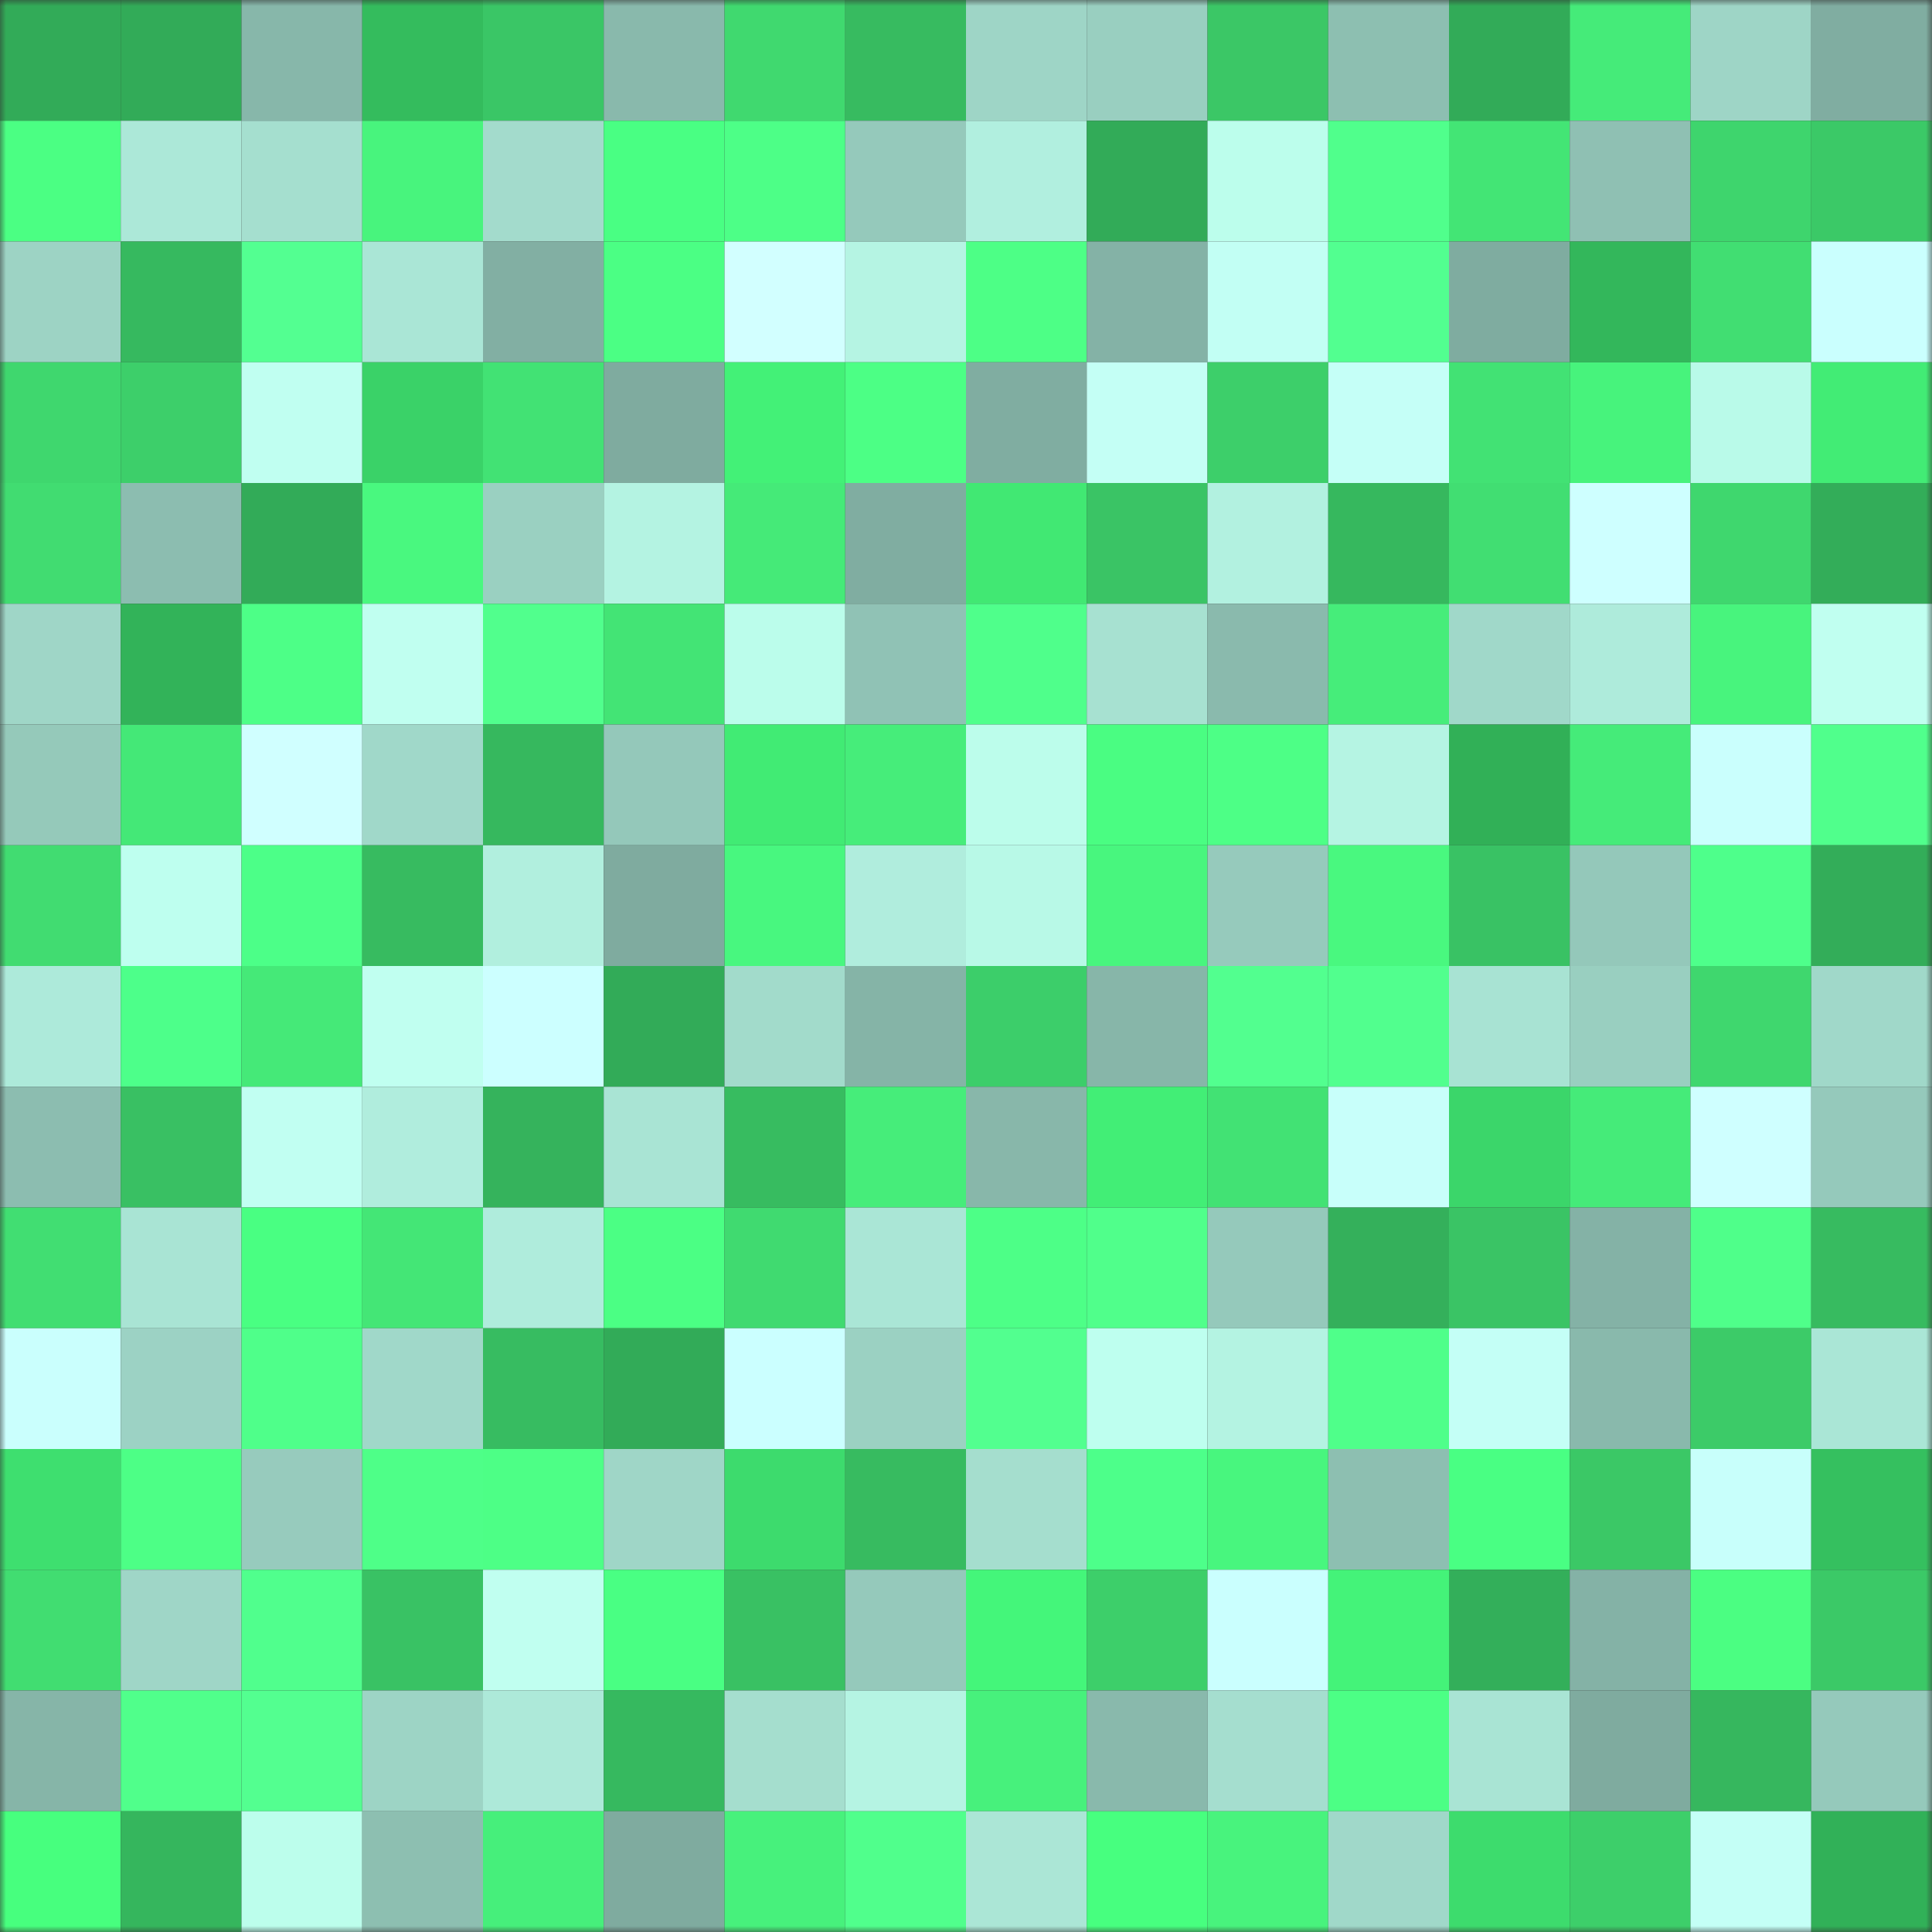 <svg viewBox="0 0 160 160" fill="none" role="img" xmlns="http://www.w3.org/2000/svg" width="240" height="240" name="lens%2Cbayernfc.lens"><rect x="0" y="0" width="160" height="160" fill="#333333" stroke="none"/><mask id="423840794" mask-type="alpha" maskUnits="userSpaceOnUse" x="0" y="0" width="160" height="160"><rect width="160" height="160" fill="#FFFFFF"></rect></mask><g mask="url(#423840794)"><rect x="0" y="0" width="10" height="10" fill="#32ab58"></rect><rect x="10" y="0" width="10" height="10" fill="#32ab58"></rect><rect x="20" y="0" width="10" height="10" fill="#87b7aa"></rect><rect x="30" y="0" width="10" height="10" fill="#34bc5d"></rect><rect x="40" y="0" width="10" height="10" fill="#3ac666"></rect><rect x="50" y="0" width="10" height="10" fill="#89b9ac"></rect><rect x="60" y="0" width="10" height="10" fill="#40d96f"></rect><rect x="70" y="0" width="10" height="10" fill="#37bb60"></rect><rect x="80" y="0" width="10" height="10" fill="#9ed5c6"></rect><rect x="90" y="0" width="10" height="10" fill="#99cfc0"></rect><rect x="100" y="0" width="10" height="10" fill="#3bc766"></rect><rect x="110" y="0" width="10" height="10" fill="#8dbfb1"></rect><rect x="120" y="0" width="10" height="10" fill="#32ab58"></rect><rect x="130" y="0" width="10" height="10" fill="#45eb79"></rect><rect x="140" y="0" width="10" height="10" fill="#9ed5c6"></rect><rect x="150" y="0" width="10" height="10" fill="#80ada1"></rect><rect x="0" y="10" width="10" height="10" fill="#4bff83"></rect><rect x="10" y="10" width="10" height="10" fill="#ace8d8"></rect><rect x="20" y="10" width="10" height="10" fill="#a5dfcf"></rect><rect x="30" y="10" width="10" height="10" fill="#48f47d"></rect><rect x="40" y="10" width="10" height="10" fill="#a3dbcc"></rect><rect x="50" y="10" width="10" height="10" fill="#49ff83"></rect><rect x="60" y="10" width="10" height="10" fill="#4dff87"></rect><rect x="70" y="10" width="10" height="10" fill="#95c9bb"></rect><rect x="80" y="10" width="10" height="10" fill="#b1efdf"></rect><rect x="90" y="10" width="10" height="10" fill="#32ab58"></rect><rect x="100" y="10" width="10" height="10" fill="#bcfeec"></rect><rect x="110" y="10" width="10" height="10" fill="#50ff8c"></rect><rect x="120" y="10" width="10" height="10" fill="#43e575"></rect><rect x="130" y="10" width="10" height="10" fill="#8fc0b3"></rect><rect x="140" y="10" width="10" height="10" fill="#3ed56d"></rect><rect x="150" y="10" width="10" height="10" fill="#3bc967"></rect><rect x="0" y="20" width="10" height="10" fill="#9dd3c4"></rect><rect x="10" y="20" width="10" height="10" fill="#36b95f"></rect><rect x="20" y="20" width="10" height="10" fill="#53ff91"></rect><rect x="30" y="20" width="10" height="10" fill="#aae6d6"></rect><rect x="40" y="20" width="10" height="10" fill="#82afa3"></rect><rect x="50" y="20" width="10" height="10" fill="#4bff84"></rect><rect x="60" y="20" width="10" height="10" fill="#d2ffff"></rect><rect x="70" y="20" width="10" height="10" fill="#b5f4e3"></rect><rect x="80" y="20" width="10" height="10" fill="#4dff86"></rect><rect x="90" y="20" width="10" height="10" fill="#84b2a6"></rect><rect x="100" y="20" width="10" height="10" fill="#c2fff4"></rect><rect x="110" y="20" width="10" height="10" fill="#52ff90"></rect><rect x="120" y="20" width="10" height="10" fill="#7faca0"></rect><rect x="130" y="20" width="10" height="10" fill="#33b75b"></rect><rect x="140" y="20" width="10" height="10" fill="#41de72"></rect><rect x="150" y="20" width="10" height="10" fill="#cafffe"></rect><rect x="0" y="30" width="10" height="10" fill="#3fd76e"></rect><rect x="10" y="30" width="10" height="10" fill="#3dcf6a"></rect><rect x="20" y="30" width="10" height="10" fill="#c0fff1"></rect><rect x="30" y="30" width="10" height="10" fill="#3ad268"></rect><rect x="40" y="30" width="10" height="10" fill="#42e274"></rect><rect x="50" y="30" width="10" height="10" fill="#7fab9f"></rect><rect x="60" y="30" width="10" height="10" fill="#43f177"></rect><rect x="70" y="30" width="10" height="10" fill="#4cff85"></rect><rect x="80" y="30" width="10" height="10" fill="#80ada1"></rect><rect x="90" y="30" width="10" height="10" fill="#c4fff5"></rect><rect x="100" y="30" width="10" height="10" fill="#3dcf6a"></rect><rect x="110" y="30" width="10" height="10" fill="#c5fff7"></rect><rect x="120" y="30" width="10" height="10" fill="#42e274"></rect><rect x="130" y="30" width="10" height="10" fill="#47f37c"></rect><rect x="140" y="30" width="10" height="10" fill="#b9fae9"></rect><rect x="150" y="30" width="10" height="10" fill="#42ec75"></rect><rect x="0" y="40" width="10" height="10" fill="#41dc71"></rect><rect x="10" y="40" width="10" height="10" fill="#8cbdb0"></rect><rect x="20" y="40" width="10" height="10" fill="#32ab58"></rect><rect x="30" y="40" width="10" height="10" fill="#49f87f"></rect><rect x="40" y="40" width="10" height="10" fill="#9ad0c1"></rect><rect x="50" y="40" width="10" height="10" fill="#b4f3e2"></rect><rect x="60" y="40" width="10" height="10" fill="#45ea78"></rect><rect x="70" y="40" width="10" height="10" fill="#80ada1"></rect><rect x="80" y="40" width="10" height="10" fill="#41e873"></rect><rect x="90" y="40" width="10" height="10" fill="#3ac465"></rect><rect x="100" y="40" width="10" height="10" fill="#b2f1e0"></rect><rect x="110" y="40" width="10" height="10" fill="#36b85e"></rect><rect x="120" y="40" width="10" height="10" fill="#41de72"></rect><rect x="130" y="40" width="10" height="10" fill="#ceffff"></rect><rect x="140" y="40" width="10" height="10" fill="#3fd76e"></rect><rect x="150" y="40" width="10" height="10" fill="#33ad59"></rect><rect x="0" y="50" width="10" height="10" fill="#9fd6c7"></rect><rect x="10" y="50" width="10" height="10" fill="#32b359"></rect><rect x="20" y="50" width="10" height="10" fill="#4dff87"></rect><rect x="30" y="50" width="10" height="10" fill="#c0fff0"></rect><rect x="40" y="50" width="10" height="10" fill="#51ff8d"></rect><rect x="50" y="50" width="10" height="10" fill="#43e475"></rect><rect x="60" y="50" width="10" height="10" fill="#bbfdeb"></rect><rect x="70" y="50" width="10" height="10" fill="#90c2b5"></rect><rect x="80" y="50" width="10" height="10" fill="#4fff8b"></rect><rect x="90" y="50" width="10" height="10" fill="#a7e1d1"></rect><rect x="100" y="50" width="10" height="10" fill="#8abaad"></rect><rect x="110" y="50" width="10" height="10" fill="#46ed7a"></rect><rect x="120" y="50" width="10" height="10" fill="#a0d8c9"></rect><rect x="130" y="50" width="10" height="10" fill="#aeebdb"></rect><rect x="140" y="50" width="10" height="10" fill="#48f47d"></rect><rect x="150" y="50" width="10" height="10" fill="#c0fff0"></rect><rect x="0" y="60" width="10" height="10" fill="#95c9ba"></rect><rect x="10" y="60" width="10" height="10" fill="#44e877"></rect><rect x="20" y="60" width="10" height="10" fill="#d0ffff"></rect><rect x="30" y="60" width="10" height="10" fill="#a0d8c9"></rect><rect x="40" y="60" width="10" height="10" fill="#36b85e"></rect><rect x="50" y="60" width="10" height="10" fill="#94c8ba"></rect><rect x="60" y="60" width="10" height="10" fill="#41eb74"></rect><rect x="70" y="60" width="10" height="10" fill="#46ed7a"></rect><rect x="80" y="60" width="10" height="10" fill="#bcfdeb"></rect><rect x="90" y="60" width="10" height="10" fill="#4afd82"></rect><rect x="100" y="60" width="10" height="10" fill="#4dff86"></rect><rect x="110" y="60" width="10" height="10" fill="#b5f4e3"></rect><rect x="120" y="60" width="10" height="10" fill="#31b057"></rect><rect x="130" y="60" width="10" height="10" fill="#45eb79"></rect><rect x="140" y="60" width="10" height="10" fill="#cafffd"></rect><rect x="150" y="60" width="10" height="10" fill="#50ff8c"></rect><rect x="0" y="70" width="10" height="10" fill="#41dc71"></rect><rect x="10" y="70" width="10" height="10" fill="#beffef"></rect><rect x="20" y="70" width="10" height="10" fill="#4cff88"></rect><rect x="30" y="70" width="10" height="10" fill="#37bb60"></rect><rect x="40" y="70" width="10" height="10" fill="#b1efde"></rect><rect x="50" y="70" width="10" height="10" fill="#7fab9f"></rect><rect x="60" y="70" width="10" height="10" fill="#48f77f"></rect><rect x="70" y="70" width="10" height="10" fill="#b0eddd"></rect><rect x="80" y="70" width="10" height="10" fill="#b8f9e7"></rect><rect x="90" y="70" width="10" height="10" fill="#48f67e"></rect><rect x="100" y="70" width="10" height="10" fill="#96cabc"></rect><rect x="110" y="70" width="10" height="10" fill="#49f87f"></rect><rect x="120" y="70" width="10" height="10" fill="#39c264"></rect><rect x="130" y="70" width="10" height="10" fill="#94c8ba"></rect><rect x="140" y="70" width="10" height="10" fill="#4eff8b"></rect><rect x="150" y="70" width="10" height="10" fill="#33ad59"></rect><rect x="0" y="80" width="10" height="10" fill="#adeada"></rect><rect x="10" y="80" width="10" height="10" fill="#4dff8a"></rect><rect x="20" y="80" width="10" height="10" fill="#45e978"></rect><rect x="30" y="80" width="10" height="10" fill="#c0fff0"></rect><rect x="40" y="80" width="10" height="10" fill="#ccffff"></rect><rect x="50" y="80" width="10" height="10" fill="#32ab58"></rect><rect x="60" y="80" width="10" height="10" fill="#a2dbcb"></rect><rect x="70" y="80" width="10" height="10" fill="#85b4a7"></rect><rect x="80" y="80" width="10" height="10" fill="#3cce6a"></rect><rect x="90" y="80" width="10" height="10" fill="#87b6a9"></rect><rect x="100" y="80" width="10" height="10" fill="#52ff8f"></rect><rect x="110" y="80" width="10" height="10" fill="#51ff8e"></rect><rect x="120" y="80" width="10" height="10" fill="#a8e3d3"></rect><rect x="130" y="80" width="10" height="10" fill="#99cfc0"></rect><rect x="140" y="80" width="10" height="10" fill="#3fd76e"></rect><rect x="150" y="80" width="10" height="10" fill="#a0d8c9"></rect><rect x="0" y="90" width="10" height="10" fill="#8cbdb0"></rect><rect x="10" y="90" width="10" height="10" fill="#39c063"></rect><rect x="20" y="90" width="10" height="10" fill="#c1fff2"></rect><rect x="30" y="90" width="10" height="10" fill="#b0eddd"></rect><rect x="40" y="90" width="10" height="10" fill="#35b35c"></rect><rect x="50" y="90" width="10" height="10" fill="#a9e4d4"></rect><rect x="60" y="90" width="10" height="10" fill="#37bc60"></rect><rect x="70" y="90" width="10" height="10" fill="#46ed7a"></rect><rect x="80" y="90" width="10" height="10" fill="#88b7aa"></rect><rect x="90" y="90" width="10" height="10" fill="#42ee76"></rect><rect x="100" y="90" width="10" height="10" fill="#42e274"></rect><rect x="110" y="90" width="10" height="10" fill="#c8fffa"></rect><rect x="120" y="90" width="10" height="10" fill="#3bd66a"></rect><rect x="130" y="90" width="10" height="10" fill="#45eb79"></rect><rect x="140" y="90" width="10" height="10" fill="#cfffff"></rect><rect x="150" y="90" width="10" height="10" fill="#95c9bb"></rect><rect x="0" y="100" width="10" height="10" fill="#41de72"></rect><rect x="10" y="100" width="10" height="10" fill="#a9e4d4"></rect><rect x="20" y="100" width="10" height="10" fill="#49ff82"></rect><rect x="30" y="100" width="10" height="10" fill="#44e676"></rect><rect x="40" y="100" width="10" height="10" fill="#afecdc"></rect><rect x="50" y="100" width="10" height="10" fill="#4bff84"></rect><rect x="60" y="100" width="10" height="10" fill="#40da70"></rect><rect x="70" y="100" width="10" height="10" fill="#aae6d6"></rect><rect x="80" y="100" width="10" height="10" fill="#4dff87"></rect><rect x="90" y="100" width="10" height="10" fill="#50ff8b"></rect><rect x="100" y="100" width="10" height="10" fill="#95c9bb"></rect><rect x="110" y="100" width="10" height="10" fill="#34b05b"></rect><rect x="120" y="100" width="10" height="10" fill="#3ac465"></rect><rect x="130" y="100" width="10" height="10" fill="#84b2a6"></rect><rect x="140" y="100" width="10" height="10" fill="#4fff8a"></rect><rect x="150" y="100" width="10" height="10" fill="#37bb60"></rect><rect x="0" y="110" width="10" height="10" fill="#cafffd"></rect><rect x="10" y="110" width="10" height="10" fill="#9cd2c4"></rect><rect x="20" y="110" width="10" height="10" fill="#4fff8a"></rect><rect x="30" y="110" width="10" height="10" fill="#a0d8c9"></rect><rect x="40" y="110" width="10" height="10" fill="#37bc61"></rect><rect x="50" y="110" width="10" height="10" fill="#32ab58"></rect><rect x="60" y="110" width="10" height="10" fill="#cbffff"></rect><rect x="70" y="110" width="10" height="10" fill="#9bd1c2"></rect><rect x="80" y="110" width="10" height="10" fill="#52ff8f"></rect><rect x="90" y="110" width="10" height="10" fill="#beffef"></rect><rect x="100" y="110" width="10" height="10" fill="#b4f3e2"></rect><rect x="110" y="110" width="10" height="10" fill="#4fff8a"></rect><rect x="120" y="110" width="10" height="10" fill="#c4fff6"></rect><rect x="130" y="110" width="10" height="10" fill="#89b9ac"></rect><rect x="140" y="110" width="10" height="10" fill="#3ccb68"></rect><rect x="150" y="110" width="10" height="10" fill="#aae6d6"></rect><rect x="0" y="120" width="10" height="10" fill="#3edf6f"></rect><rect x="10" y="120" width="10" height="10" fill="#4dff86"></rect><rect x="20" y="120" width="10" height="10" fill="#97cbbd"></rect><rect x="30" y="120" width="10" height="10" fill="#4eff88"></rect><rect x="40" y="120" width="10" height="10" fill="#4dff86"></rect><rect x="50" y="120" width="10" height="10" fill="#9fd6c7"></rect><rect x="60" y="120" width="10" height="10" fill="#3ddb6d"></rect><rect x="70" y="120" width="10" height="10" fill="#37bb60"></rect><rect x="80" y="120" width="10" height="10" fill="#a5dece"></rect><rect x="90" y="120" width="10" height="10" fill="#4dff8a"></rect><rect x="100" y="120" width="10" height="10" fill="#48f67e"></rect><rect x="110" y="120" width="10" height="10" fill="#8dbfb1"></rect><rect x="120" y="120" width="10" height="10" fill="#49ff83"></rect><rect x="130" y="120" width="10" height="10" fill="#3bc866"></rect><rect x="140" y="120" width="10" height="10" fill="#c8fffb"></rect><rect x="150" y="120" width="10" height="10" fill="#35c05f"></rect><rect x="0" y="130" width="10" height="10" fill="#41dd71"></rect><rect x="10" y="130" width="10" height="10" fill="#9fd6c7"></rect><rect x="20" y="130" width="10" height="10" fill="#50ff8d"></rect><rect x="30" y="130" width="10" height="10" fill="#39c264"></rect><rect x="40" y="130" width="10" height="10" fill="#c0fff0"></rect><rect x="50" y="130" width="10" height="10" fill="#49ff83"></rect><rect x="60" y="130" width="10" height="10" fill="#39c163"></rect><rect x="70" y="130" width="10" height="10" fill="#95c9bb"></rect><rect x="80" y="130" width="10" height="10" fill="#44f67a"></rect><rect x="90" y="130" width="10" height="10" fill="#3dcf6a"></rect><rect x="100" y="130" width="10" height="10" fill="#cafffe"></rect><rect x="110" y="130" width="10" height="10" fill="#44f379"></rect><rect x="120" y="130" width="10" height="10" fill="#33af5a"></rect><rect x="130" y="130" width="10" height="10" fill="#84b2a6"></rect><rect x="140" y="130" width="10" height="10" fill="#4bfe82"></rect><rect x="150" y="130" width="10" height="10" fill="#3bc967"></rect><rect x="0" y="140" width="10" height="10" fill="#86b5a8"></rect><rect x="10" y="140" width="10" height="10" fill="#50ff8b"></rect><rect x="20" y="140" width="10" height="10" fill="#53ff90"></rect><rect x="30" y="140" width="10" height="10" fill="#9dd4c5"></rect><rect x="40" y="140" width="10" height="10" fill="#ade9d9"></rect><rect x="50" y="140" width="10" height="10" fill="#36b95f"></rect><rect x="60" y="140" width="10" height="10" fill="#a5dece"></rect><rect x="70" y="140" width="10" height="10" fill="#b5f4e3"></rect><rect x="80" y="140" width="10" height="10" fill="#47f17c"></rect><rect x="90" y="140" width="10" height="10" fill="#89b9ac"></rect><rect x="100" y="140" width="10" height="10" fill="#a5decf"></rect><rect x="110" y="140" width="10" height="10" fill="#4cff85"></rect><rect x="120" y="140" width="10" height="10" fill="#a9e4d4"></rect><rect x="130" y="140" width="10" height="10" fill="#7fab9f"></rect><rect x="140" y="140" width="10" height="10" fill="#36b75e"></rect><rect x="150" y="140" width="10" height="10" fill="#95c9bb"></rect><rect x="0" y="150" width="10" height="10" fill="#47ff7e"></rect><rect x="10" y="150" width="10" height="10" fill="#35b65d"></rect><rect x="20" y="150" width="10" height="10" fill="#bcfeec"></rect><rect x="30" y="150" width="10" height="10" fill="#8dbfb1"></rect><rect x="40" y="150" width="10" height="10" fill="#46ef7b"></rect><rect x="50" y="150" width="10" height="10" fill="#7fab9f"></rect><rect x="60" y="150" width="10" height="10" fill="#47f17c"></rect><rect x="70" y="150" width="10" height="10" fill="#50ff8c"></rect><rect x="80" y="150" width="10" height="10" fill="#abe6d6"></rect><rect x="90" y="150" width="10" height="10" fill="#47ff7f"></rect><rect x="100" y="150" width="10" height="10" fill="#48f37d"></rect><rect x="110" y="150" width="10" height="10" fill="#a0d8c9"></rect><rect x="120" y="150" width="10" height="10" fill="#3ddc6d"></rect><rect x="130" y="150" width="10" height="10" fill="#3dcf6a"></rect><rect x="140" y="150" width="10" height="10" fill="#c4fff6"></rect><rect x="150" y="150" width="10" height="10" fill="#31b158"></rect></g></svg>